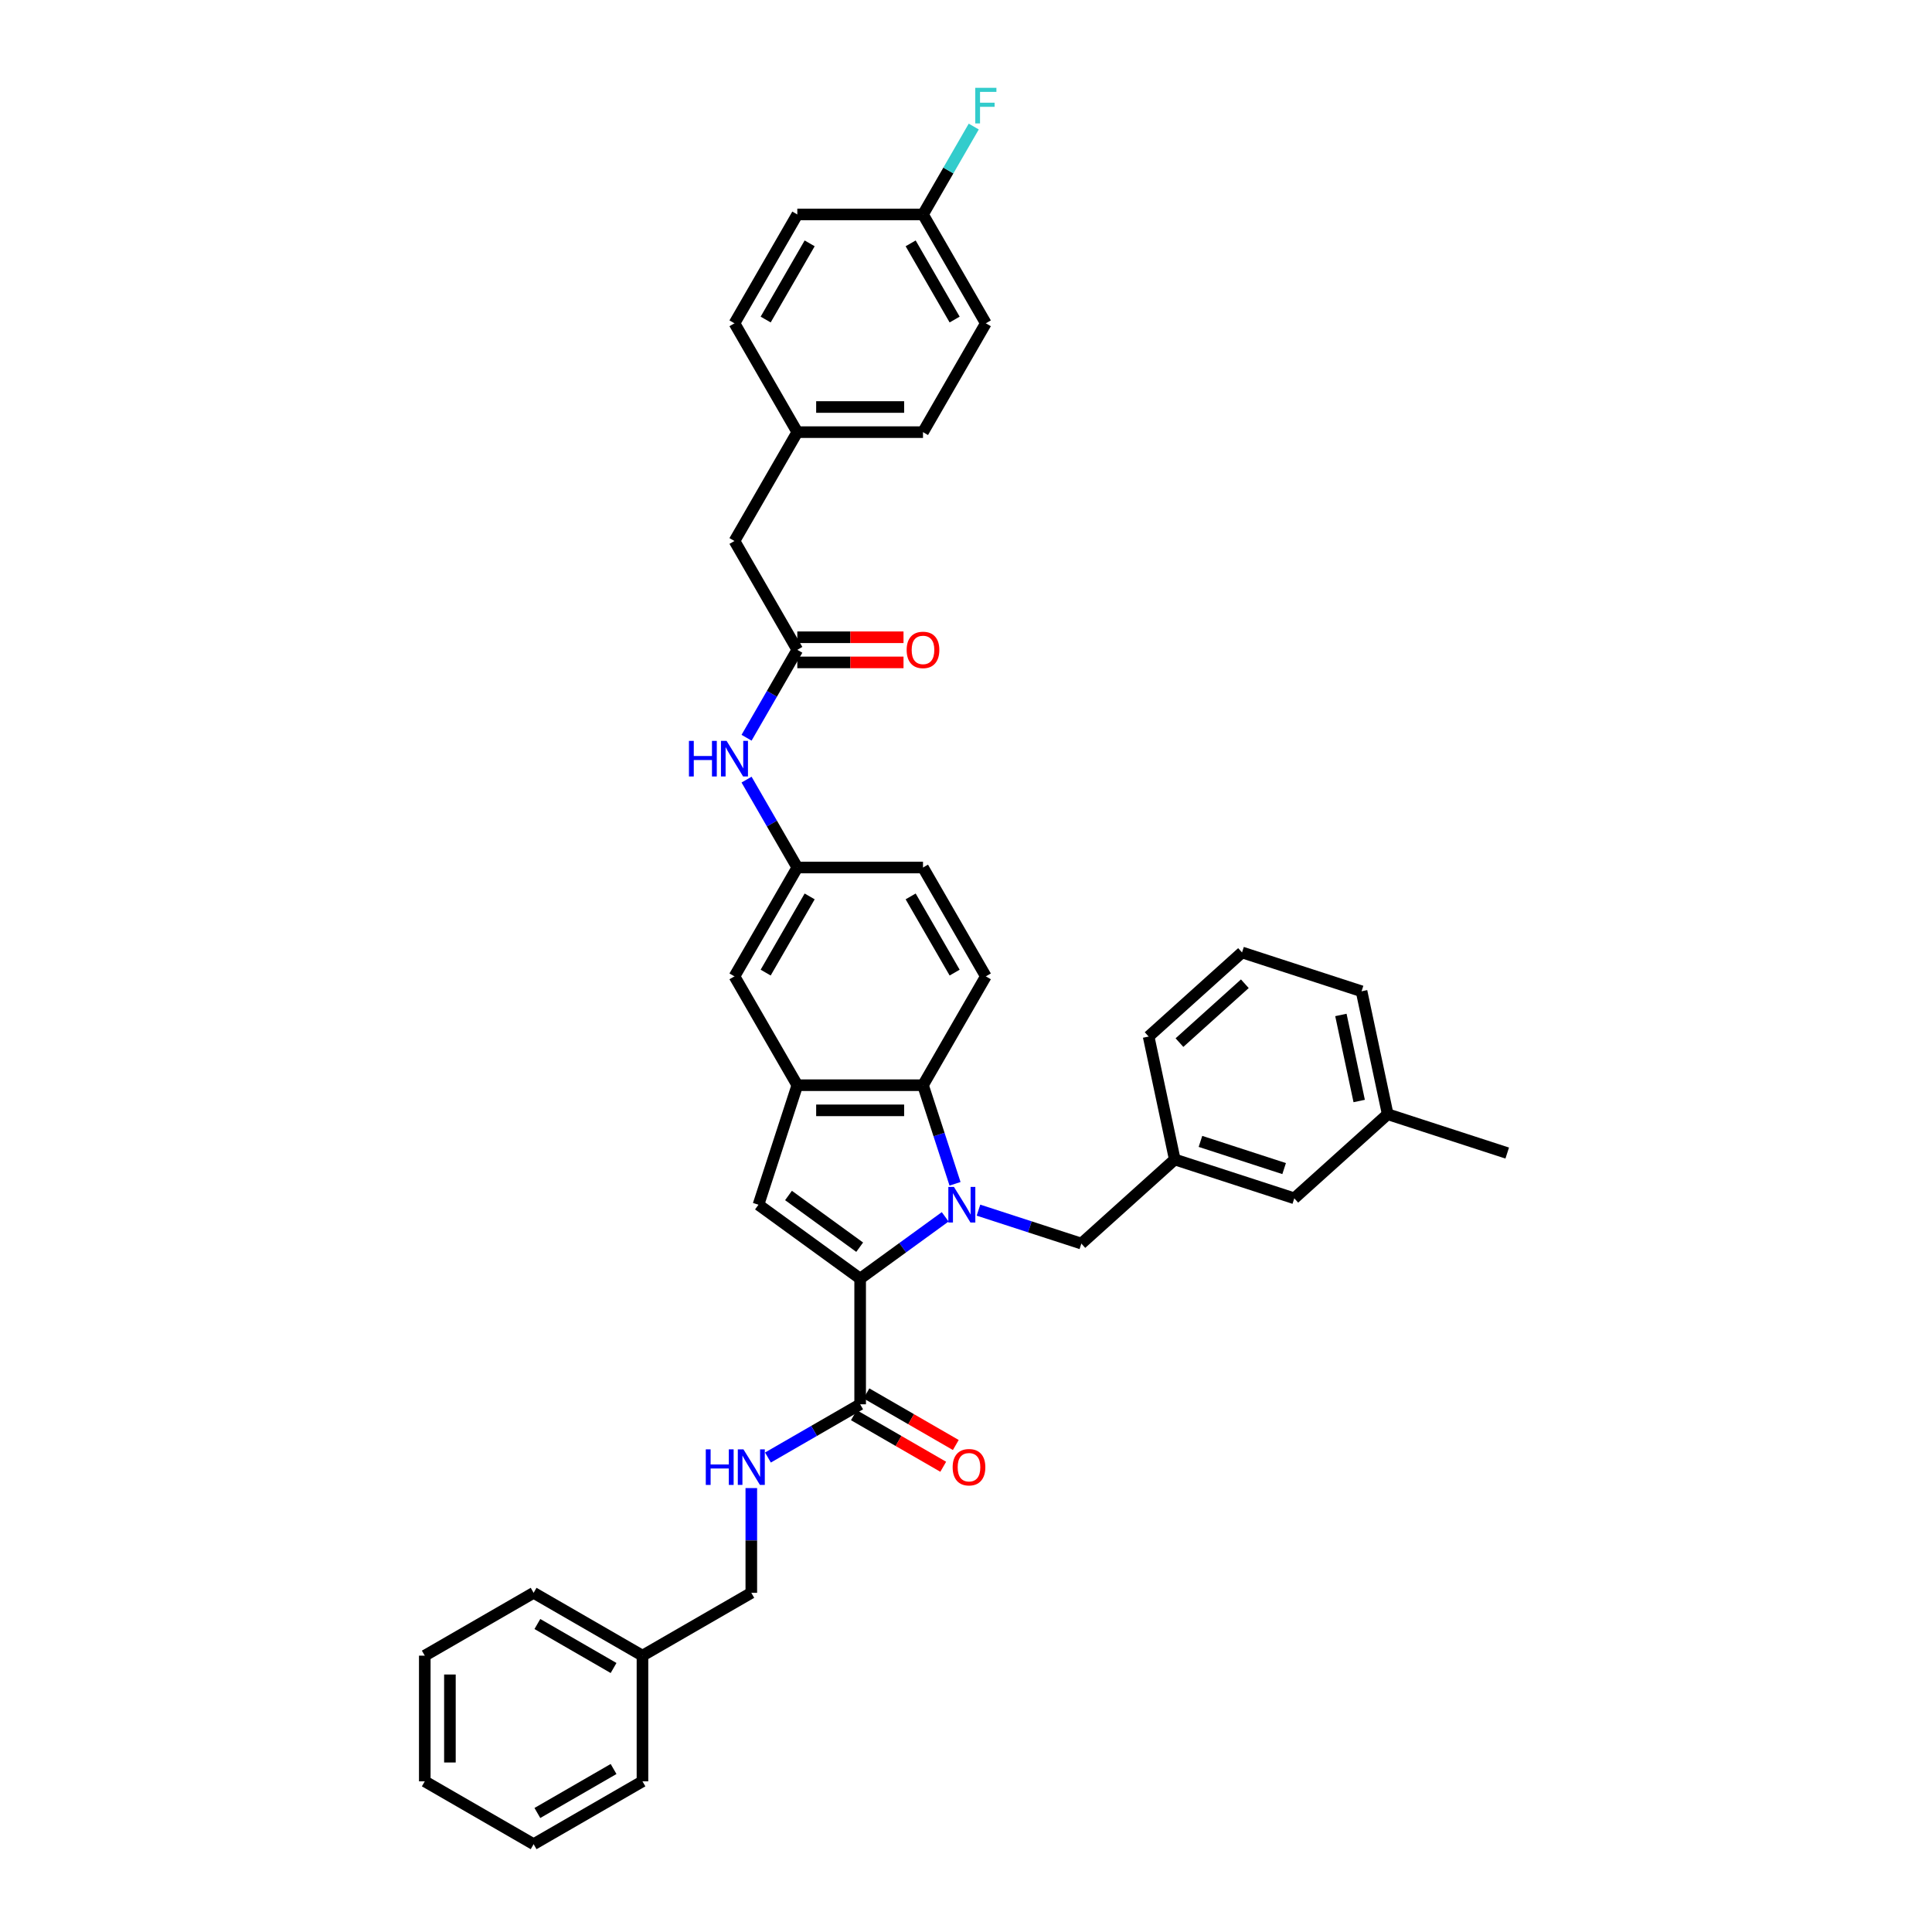 <?xml version='1.0' encoding='iso-8859-1'?>
<svg version='1.1' baseProfile='full'
              xmlns='http://www.w3.org/2000/svg'
                      xmlns:rdkit='http://www.rdkit.org/xml'
                      xmlns:xlink='http://www.w3.org/1999/xlink'
                  xml:space='preserve'
width='1000px' height='1000px' viewBox='0 0 1000 1000'>
<!-- END OF HEADER -->
<rect style='opacity:1.0;fill:#FFFFFF;stroke:none' width='1000' height='1000' x='0' y='0'> </rect>
<path class='bond-0' d='M 386.418,381.852 L 399.552,359.103' style='fill:none;fill-rule:evenodd;stroke:#0000FF;stroke-width:6px;stroke-linecap:butt;stroke-linejoin:miter;stroke-opacity:1' />
<path class='bond-0' d='M 399.552,359.103 L 412.687,336.353' style='fill:none;fill-rule:evenodd;stroke:#000000;stroke-width:6px;stroke-linecap:butt;stroke-linejoin:miter;stroke-opacity:1' />
<path class='bond-1' d='M 386.418,403.528 L 399.552,426.278' style='fill:none;fill-rule:evenodd;stroke:#0000FF;stroke-width:6px;stroke-linecap:butt;stroke-linejoin:miter;stroke-opacity:1' />
<path class='bond-1' d='M 399.552,426.278 L 412.687,449.027' style='fill:none;fill-rule:evenodd;stroke:#000000;stroke-width:6px;stroke-linecap:butt;stroke-linejoin:miter;stroke-opacity:1' />
<path class='bond-2' d='M 412.687,342.858 L 440.172,342.858' style='fill:none;fill-rule:evenodd;stroke:#000000;stroke-width:6px;stroke-linecap:butt;stroke-linejoin:miter;stroke-opacity:1' />
<path class='bond-2' d='M 440.172,342.858 L 467.657,342.858' style='fill:none;fill-rule:evenodd;stroke:#FF0000;stroke-width:6px;stroke-linecap:butt;stroke-linejoin:miter;stroke-opacity:1' />
<path class='bond-2' d='M 412.687,329.847 L 440.172,329.847' style='fill:none;fill-rule:evenodd;stroke:#000000;stroke-width:6px;stroke-linecap:butt;stroke-linejoin:miter;stroke-opacity:1' />
<path class='bond-2' d='M 440.172,329.847 L 467.657,329.847' style='fill:none;fill-rule:evenodd;stroke:#FF0000;stroke-width:6px;stroke-linecap:butt;stroke-linejoin:miter;stroke-opacity:1' />
<path class='bond-3' d='M 412.687,336.353 L 380.161,280.015' style='fill:none;fill-rule:evenodd;stroke:#000000;stroke-width:6px;stroke-linecap:butt;stroke-linejoin:miter;stroke-opacity:1' />
<path class='bond-4' d='M 489.229,629.829 L 467.221,645.818' style='fill:none;fill-rule:evenodd;stroke:#0000FF;stroke-width:6px;stroke-linecap:butt;stroke-linejoin:miter;stroke-opacity:1' />
<path class='bond-4' d='M 467.221,645.818 L 445.213,661.808' style='fill:none;fill-rule:evenodd;stroke:#000000;stroke-width:6px;stroke-linecap:butt;stroke-linejoin:miter;stroke-opacity:1' />
<path class='bond-5' d='M 494.321,612.733 L 486.03,587.218' style='fill:none;fill-rule:evenodd;stroke:#0000FF;stroke-width:6px;stroke-linecap:butt;stroke-linejoin:miter;stroke-opacity:1' />
<path class='bond-5' d='M 486.03,587.218 L 477.74,561.702' style='fill:none;fill-rule:evenodd;stroke:#000000;stroke-width:6px;stroke-linecap:butt;stroke-linejoin:miter;stroke-opacity:1' />
<path class='bond-6' d='M 506.455,626.369 L 533.083,635.021' style='fill:none;fill-rule:evenodd;stroke:#0000FF;stroke-width:6px;stroke-linecap:butt;stroke-linejoin:miter;stroke-opacity:1' />
<path class='bond-6' d='M 533.083,635.021 L 559.711,643.673' style='fill:none;fill-rule:evenodd;stroke:#000000;stroke-width:6px;stroke-linecap:butt;stroke-linejoin:miter;stroke-opacity:1' />
<path class='bond-7' d='M 445.213,661.808 L 392.585,623.571' style='fill:none;fill-rule:evenodd;stroke:#000000;stroke-width:6px;stroke-linecap:butt;stroke-linejoin:miter;stroke-opacity:1' />
<path class='bond-7' d='M 444.966,645.547 L 408.126,618.781' style='fill:none;fill-rule:evenodd;stroke:#000000;stroke-width:6px;stroke-linecap:butt;stroke-linejoin:miter;stroke-opacity:1' />
<path class='bond-8' d='M 445.213,661.808 L 445.213,726.861' style='fill:none;fill-rule:evenodd;stroke:#000000;stroke-width:6px;stroke-linecap:butt;stroke-linejoin:miter;stroke-opacity:1' />
<path class='bond-9' d='M 392.585,623.571 L 412.687,561.702' style='fill:none;fill-rule:evenodd;stroke:#000000;stroke-width:6px;stroke-linecap:butt;stroke-linejoin:miter;stroke-opacity:1' />
<path class='bond-10' d='M 477.74,561.702 L 412.687,561.702' style='fill:none;fill-rule:evenodd;stroke:#000000;stroke-width:6px;stroke-linecap:butt;stroke-linejoin:miter;stroke-opacity:1' />
<path class='bond-10' d='M 467.982,574.713 L 422.445,574.713' style='fill:none;fill-rule:evenodd;stroke:#000000;stroke-width:6px;stroke-linecap:butt;stroke-linejoin:miter;stroke-opacity:1' />
<path class='bond-11' d='M 477.74,561.702 L 510.266,505.365' style='fill:none;fill-rule:evenodd;stroke:#000000;stroke-width:6px;stroke-linecap:butt;stroke-linejoin:miter;stroke-opacity:1' />
<path class='bond-12' d='M 412.687,561.702 L 380.161,505.365' style='fill:none;fill-rule:evenodd;stroke:#000000;stroke-width:6px;stroke-linecap:butt;stroke-linejoin:miter;stroke-opacity:1' />
<path class='bond-13' d='M 445.213,726.861 L 421.351,740.638' style='fill:none;fill-rule:evenodd;stroke:#000000;stroke-width:6px;stroke-linecap:butt;stroke-linejoin:miter;stroke-opacity:1' />
<path class='bond-13' d='M 421.351,740.638 L 397.489,754.414' style='fill:none;fill-rule:evenodd;stroke:#0000FF;stroke-width:6px;stroke-linecap:butt;stroke-linejoin:miter;stroke-opacity:1' />
<path class='bond-14' d='M 441.961,732.495 L 465.088,745.847' style='fill:none;fill-rule:evenodd;stroke:#000000;stroke-width:6px;stroke-linecap:butt;stroke-linejoin:miter;stroke-opacity:1' />
<path class='bond-14' d='M 465.088,745.847 L 488.215,759.199' style='fill:none;fill-rule:evenodd;stroke:#FF0000;stroke-width:6px;stroke-linecap:butt;stroke-linejoin:miter;stroke-opacity:1' />
<path class='bond-14' d='M 448.466,721.227 L 471.593,734.579' style='fill:none;fill-rule:evenodd;stroke:#000000;stroke-width:6px;stroke-linecap:butt;stroke-linejoin:miter;stroke-opacity:1' />
<path class='bond-14' d='M 471.593,734.579 L 494.72,747.932' style='fill:none;fill-rule:evenodd;stroke:#FF0000;stroke-width:6px;stroke-linecap:butt;stroke-linejoin:miter;stroke-opacity:1' />
<path class='bond-15' d='M 559.711,643.673 L 608.055,600.145' style='fill:none;fill-rule:evenodd;stroke:#000000;stroke-width:6px;stroke-linecap:butt;stroke-linejoin:miter;stroke-opacity:1' />
<path class='bond-16' d='M 388.876,770.225 L 388.876,797.332' style='fill:none;fill-rule:evenodd;stroke:#0000FF;stroke-width:6px;stroke-linecap:butt;stroke-linejoin:miter;stroke-opacity:1' />
<path class='bond-16' d='M 388.876,797.332 L 388.876,824.44' style='fill:none;fill-rule:evenodd;stroke:#000000;stroke-width:6px;stroke-linecap:butt;stroke-linejoin:miter;stroke-opacity:1' />
<path class='bond-17' d='M 510.266,505.365 L 477.74,449.027' style='fill:none;fill-rule:evenodd;stroke:#000000;stroke-width:6px;stroke-linecap:butt;stroke-linejoin:miter;stroke-opacity:1' />
<path class='bond-17' d='M 494.12,503.419 L 471.351,463.983' style='fill:none;fill-rule:evenodd;stroke:#000000;stroke-width:6px;stroke-linecap:butt;stroke-linejoin:miter;stroke-opacity:1' />
<path class='bond-18' d='M 380.161,505.365 L 412.687,449.027' style='fill:none;fill-rule:evenodd;stroke:#000000;stroke-width:6px;stroke-linecap:butt;stroke-linejoin:miter;stroke-opacity:1' />
<path class='bond-18' d='M 396.307,503.419 L 419.076,463.983' style='fill:none;fill-rule:evenodd;stroke:#000000;stroke-width:6px;stroke-linecap:butt;stroke-linejoin:miter;stroke-opacity:1' />
<path class='bond-19' d='M 608.055,600.145 L 669.924,620.247' style='fill:none;fill-rule:evenodd;stroke:#000000;stroke-width:6px;stroke-linecap:butt;stroke-linejoin:miter;stroke-opacity:1' />
<path class='bond-19' d='M 621.355,590.786 L 664.664,604.858' style='fill:none;fill-rule:evenodd;stroke:#000000;stroke-width:6px;stroke-linecap:butt;stroke-linejoin:miter;stroke-opacity:1' />
<path class='bond-20' d='M 608.055,600.145 L 594.529,536.513' style='fill:none;fill-rule:evenodd;stroke:#000000;stroke-width:6px;stroke-linecap:butt;stroke-linejoin:miter;stroke-opacity:1' />
<path class='bond-21' d='M 412.687,449.027 L 477.74,449.027' style='fill:none;fill-rule:evenodd;stroke:#000000;stroke-width:6px;stroke-linecap:butt;stroke-linejoin:miter;stroke-opacity:1' />
<path class='bond-22' d='M 388.876,824.44 L 332.539,856.966' style='fill:none;fill-rule:evenodd;stroke:#000000;stroke-width:6px;stroke-linecap:butt;stroke-linejoin:miter;stroke-opacity:1' />
<path class='bond-23' d='M 669.924,620.247 L 718.267,576.718' style='fill:none;fill-rule:evenodd;stroke:#000000;stroke-width:6px;stroke-linecap:butt;stroke-linejoin:miter;stroke-opacity:1' />
<path class='bond-24' d='M 718.267,576.718 L 780.136,596.821' style='fill:none;fill-rule:evenodd;stroke:#000000;stroke-width:6px;stroke-linecap:butt;stroke-linejoin:miter;stroke-opacity:1' />
<path class='bond-25' d='M 718.267,576.718 L 704.742,513.087' style='fill:none;fill-rule:evenodd;stroke:#000000;stroke-width:6px;stroke-linecap:butt;stroke-linejoin:miter;stroke-opacity:1' />
<path class='bond-25' d='M 703.512,569.879 L 694.044,525.337' style='fill:none;fill-rule:evenodd;stroke:#000000;stroke-width:6px;stroke-linecap:butt;stroke-linejoin:miter;stroke-opacity:1' />
<path class='bond-26' d='M 332.539,856.966 L 276.201,824.44' style='fill:none;fill-rule:evenodd;stroke:#000000;stroke-width:6px;stroke-linecap:butt;stroke-linejoin:miter;stroke-opacity:1' />
<path class='bond-26' d='M 317.583,863.355 L 278.147,840.586' style='fill:none;fill-rule:evenodd;stroke:#000000;stroke-width:6px;stroke-linecap:butt;stroke-linejoin:miter;stroke-opacity:1' />
<path class='bond-27' d='M 332.539,856.966 L 332.539,922.019' style='fill:none;fill-rule:evenodd;stroke:#000000;stroke-width:6px;stroke-linecap:butt;stroke-linejoin:miter;stroke-opacity:1' />
<path class='bond-28' d='M 642.873,492.985 L 594.529,536.513' style='fill:none;fill-rule:evenodd;stroke:#000000;stroke-width:6px;stroke-linecap:butt;stroke-linejoin:miter;stroke-opacity:1' />
<path class='bond-28' d='M 644.327,509.183 L 610.487,539.653' style='fill:none;fill-rule:evenodd;stroke:#000000;stroke-width:6px;stroke-linecap:butt;stroke-linejoin:miter;stroke-opacity:1' />
<path class='bond-29' d='M 642.873,492.985 L 704.742,513.087' style='fill:none;fill-rule:evenodd;stroke:#000000;stroke-width:6px;stroke-linecap:butt;stroke-linejoin:miter;stroke-opacity:1' />
<path class='bond-30' d='M 276.201,824.44 L 219.864,856.966' style='fill:none;fill-rule:evenodd;stroke:#000000;stroke-width:6px;stroke-linecap:butt;stroke-linejoin:miter;stroke-opacity:1' />
<path class='bond-31' d='M 332.539,922.019 L 276.201,954.545' style='fill:none;fill-rule:evenodd;stroke:#000000;stroke-width:6px;stroke-linecap:butt;stroke-linejoin:miter;stroke-opacity:1' />
<path class='bond-31' d='M 317.583,915.631 L 278.147,938.399' style='fill:none;fill-rule:evenodd;stroke:#000000;stroke-width:6px;stroke-linecap:butt;stroke-linejoin:miter;stroke-opacity:1' />
<path class='bond-32' d='M 276.201,954.545 L 219.864,922.019' style='fill:none;fill-rule:evenodd;stroke:#000000;stroke-width:6px;stroke-linecap:butt;stroke-linejoin:miter;stroke-opacity:1' />
<path class='bond-33' d='M 219.864,856.966 L 219.864,922.019' style='fill:none;fill-rule:evenodd;stroke:#000000;stroke-width:6px;stroke-linecap:butt;stroke-linejoin:miter;stroke-opacity:1' />
<path class='bond-33' d='M 232.875,866.724 L 232.875,912.261' style='fill:none;fill-rule:evenodd;stroke:#000000;stroke-width:6px;stroke-linecap:butt;stroke-linejoin:miter;stroke-opacity:1' />
<path class='bond-34' d='M 380.161,280.015 L 412.687,223.678' style='fill:none;fill-rule:evenodd;stroke:#000000;stroke-width:6px;stroke-linecap:butt;stroke-linejoin:miter;stroke-opacity:1' />
<path class='bond-35' d='M 412.687,223.678 L 380.161,167.341' style='fill:none;fill-rule:evenodd;stroke:#000000;stroke-width:6px;stroke-linecap:butt;stroke-linejoin:miter;stroke-opacity:1' />
<path class='bond-36' d='M 412.687,223.678 L 477.74,223.678' style='fill:none;fill-rule:evenodd;stroke:#000000;stroke-width:6px;stroke-linecap:butt;stroke-linejoin:miter;stroke-opacity:1' />
<path class='bond-36' d='M 422.445,210.667 L 467.982,210.667' style='fill:none;fill-rule:evenodd;stroke:#000000;stroke-width:6px;stroke-linecap:butt;stroke-linejoin:miter;stroke-opacity:1' />
<path class='bond-37' d='M 477.74,111.003 L 510.266,167.341' style='fill:none;fill-rule:evenodd;stroke:#000000;stroke-width:6px;stroke-linecap:butt;stroke-linejoin:miter;stroke-opacity:1' />
<path class='bond-37' d='M 471.351,125.959 L 494.12,165.395' style='fill:none;fill-rule:evenodd;stroke:#000000;stroke-width:6px;stroke-linecap:butt;stroke-linejoin:miter;stroke-opacity:1' />
<path class='bond-38' d='M 477.74,111.003 L 490.874,88.254' style='fill:none;fill-rule:evenodd;stroke:#000000;stroke-width:6px;stroke-linecap:butt;stroke-linejoin:miter;stroke-opacity:1' />
<path class='bond-38' d='M 490.874,88.254 L 504.009,65.504' style='fill:none;fill-rule:evenodd;stroke:#33CCCC;stroke-width:6px;stroke-linecap:butt;stroke-linejoin:miter;stroke-opacity:1' />
<path class='bond-39' d='M 477.74,111.003 L 412.687,111.003' style='fill:none;fill-rule:evenodd;stroke:#000000;stroke-width:6px;stroke-linecap:butt;stroke-linejoin:miter;stroke-opacity:1' />
<path class='bond-40' d='M 412.687,111.003 L 380.161,167.341' style='fill:none;fill-rule:evenodd;stroke:#000000;stroke-width:6px;stroke-linecap:butt;stroke-linejoin:miter;stroke-opacity:1' />
<path class='bond-40' d='M 419.076,125.959 L 396.307,165.395' style='fill:none;fill-rule:evenodd;stroke:#000000;stroke-width:6px;stroke-linecap:butt;stroke-linejoin:miter;stroke-opacity:1' />
<path class='bond-41' d='M 510.266,167.341 L 477.74,223.678' style='fill:none;fill-rule:evenodd;stroke:#000000;stroke-width:6px;stroke-linecap:butt;stroke-linejoin:miter;stroke-opacity:1' />
<path  class='atom-0' d='M 356.599 383.479
L 359.097 383.479
L 359.097 391.311
L 368.516 391.311
L 368.516 383.479
L 371.014 383.479
L 371.014 401.902
L 368.516 401.902
L 368.516 393.393
L 359.097 393.393
L 359.097 401.902
L 356.599 401.902
L 356.599 383.479
' fill='#0000FF'/>
<path  class='atom-0' d='M 376.088 383.479
L 382.125 393.237
Q 382.724 394.199, 383.686 395.943
Q 384.649 397.686, 384.701 397.79
L 384.701 383.479
L 387.147 383.479
L 387.147 401.902
L 384.623 401.902
L 378.144 391.233
Q 377.389 389.984, 376.583 388.553
Q 375.802 387.122, 375.568 386.679
L 375.568 401.902
L 373.174 401.902
L 373.174 383.479
L 376.088 383.479
' fill='#0000FF'/>
<path  class='atom-2' d='M 469.283 336.405
Q 469.283 331.981, 471.469 329.509
Q 473.654 327.037, 477.74 327.037
Q 481.825 327.037, 484.011 329.509
Q 486.197 331.981, 486.197 336.405
Q 486.197 340.88, 483.985 343.43
Q 481.773 345.955, 477.74 345.955
Q 473.68 345.955, 471.469 343.43
Q 469.283 340.906, 469.283 336.405
M 477.74 343.873
Q 480.55 343.873, 482.059 341.999
Q 483.595 340.1, 483.595 336.405
Q 483.595 332.788, 482.059 330.966
Q 480.55 329.119, 477.74 329.119
Q 474.929 329.119, 473.394 330.94
Q 471.885 332.762, 471.885 336.405
Q 471.885 340.126, 473.394 341.999
Q 474.929 343.873, 477.74 343.873
' fill='#FF0000'/>
<path  class='atom-3' d='M 493.77 614.359
L 499.807 624.117
Q 500.405 625.08, 501.368 626.824
Q 502.331 628.567, 502.383 628.671
L 502.383 614.359
L 504.829 614.359
L 504.829 632.782
L 502.305 632.782
L 495.826 622.114
Q 495.071 620.865, 494.264 619.434
Q 493.484 618.002, 493.249 617.56
L 493.249 632.782
L 490.856 632.782
L 490.856 614.359
L 493.77 614.359
' fill='#0000FF'/>
<path  class='atom-10' d='M 365.314 750.176
L 367.812 750.176
L 367.812 758.008
L 377.232 758.008
L 377.232 750.176
L 379.73 750.176
L 379.73 768.599
L 377.232 768.599
L 377.232 760.09
L 367.812 760.09
L 367.812 768.599
L 365.314 768.599
L 365.314 750.176
' fill='#0000FF'/>
<path  class='atom-10' d='M 384.804 750.176
L 390.841 759.934
Q 391.439 760.896, 392.402 762.64
Q 393.365 764.383, 393.417 764.487
L 393.417 750.176
L 395.863 750.176
L 395.863 768.599
L 393.339 768.599
L 386.859 757.93
Q 386.105 756.681, 385.298 755.25
Q 384.518 753.819, 384.283 753.376
L 384.283 768.599
L 381.889 768.599
L 381.889 750.176
L 384.804 750.176
' fill='#0000FF'/>
<path  class='atom-13' d='M 493.094 759.439
Q 493.094 755.016, 495.28 752.544
Q 497.465 750.072, 501.551 750.072
Q 505.636 750.072, 507.822 752.544
Q 510.008 755.016, 510.008 759.439
Q 510.008 763.915, 507.796 766.465
Q 505.584 768.989, 501.551 768.989
Q 497.491 768.989, 495.28 766.465
Q 493.094 763.941, 493.094 759.439
M 501.551 766.907
Q 504.361 766.907, 505.87 765.034
Q 507.405 763.134, 507.405 759.439
Q 507.405 755.822, 505.87 754.001
Q 504.361 752.153, 501.551 752.153
Q 498.74 752.153, 497.205 753.975
Q 495.696 755.796, 495.696 759.439
Q 495.696 763.16, 497.205 765.034
Q 498.74 766.907, 501.551 766.907
' fill='#FF0000'/>
<path  class='atom-33' d='M 504.789 45.455
L 515.744 45.455
L 515.744 47.562
L 507.261 47.562
L 507.261 53.157
L 514.807 53.157
L 514.807 55.291
L 507.261 55.291
L 507.261 63.877
L 504.789 63.877
L 504.789 45.455
' fill='#33CCCC'/>
</svg>
